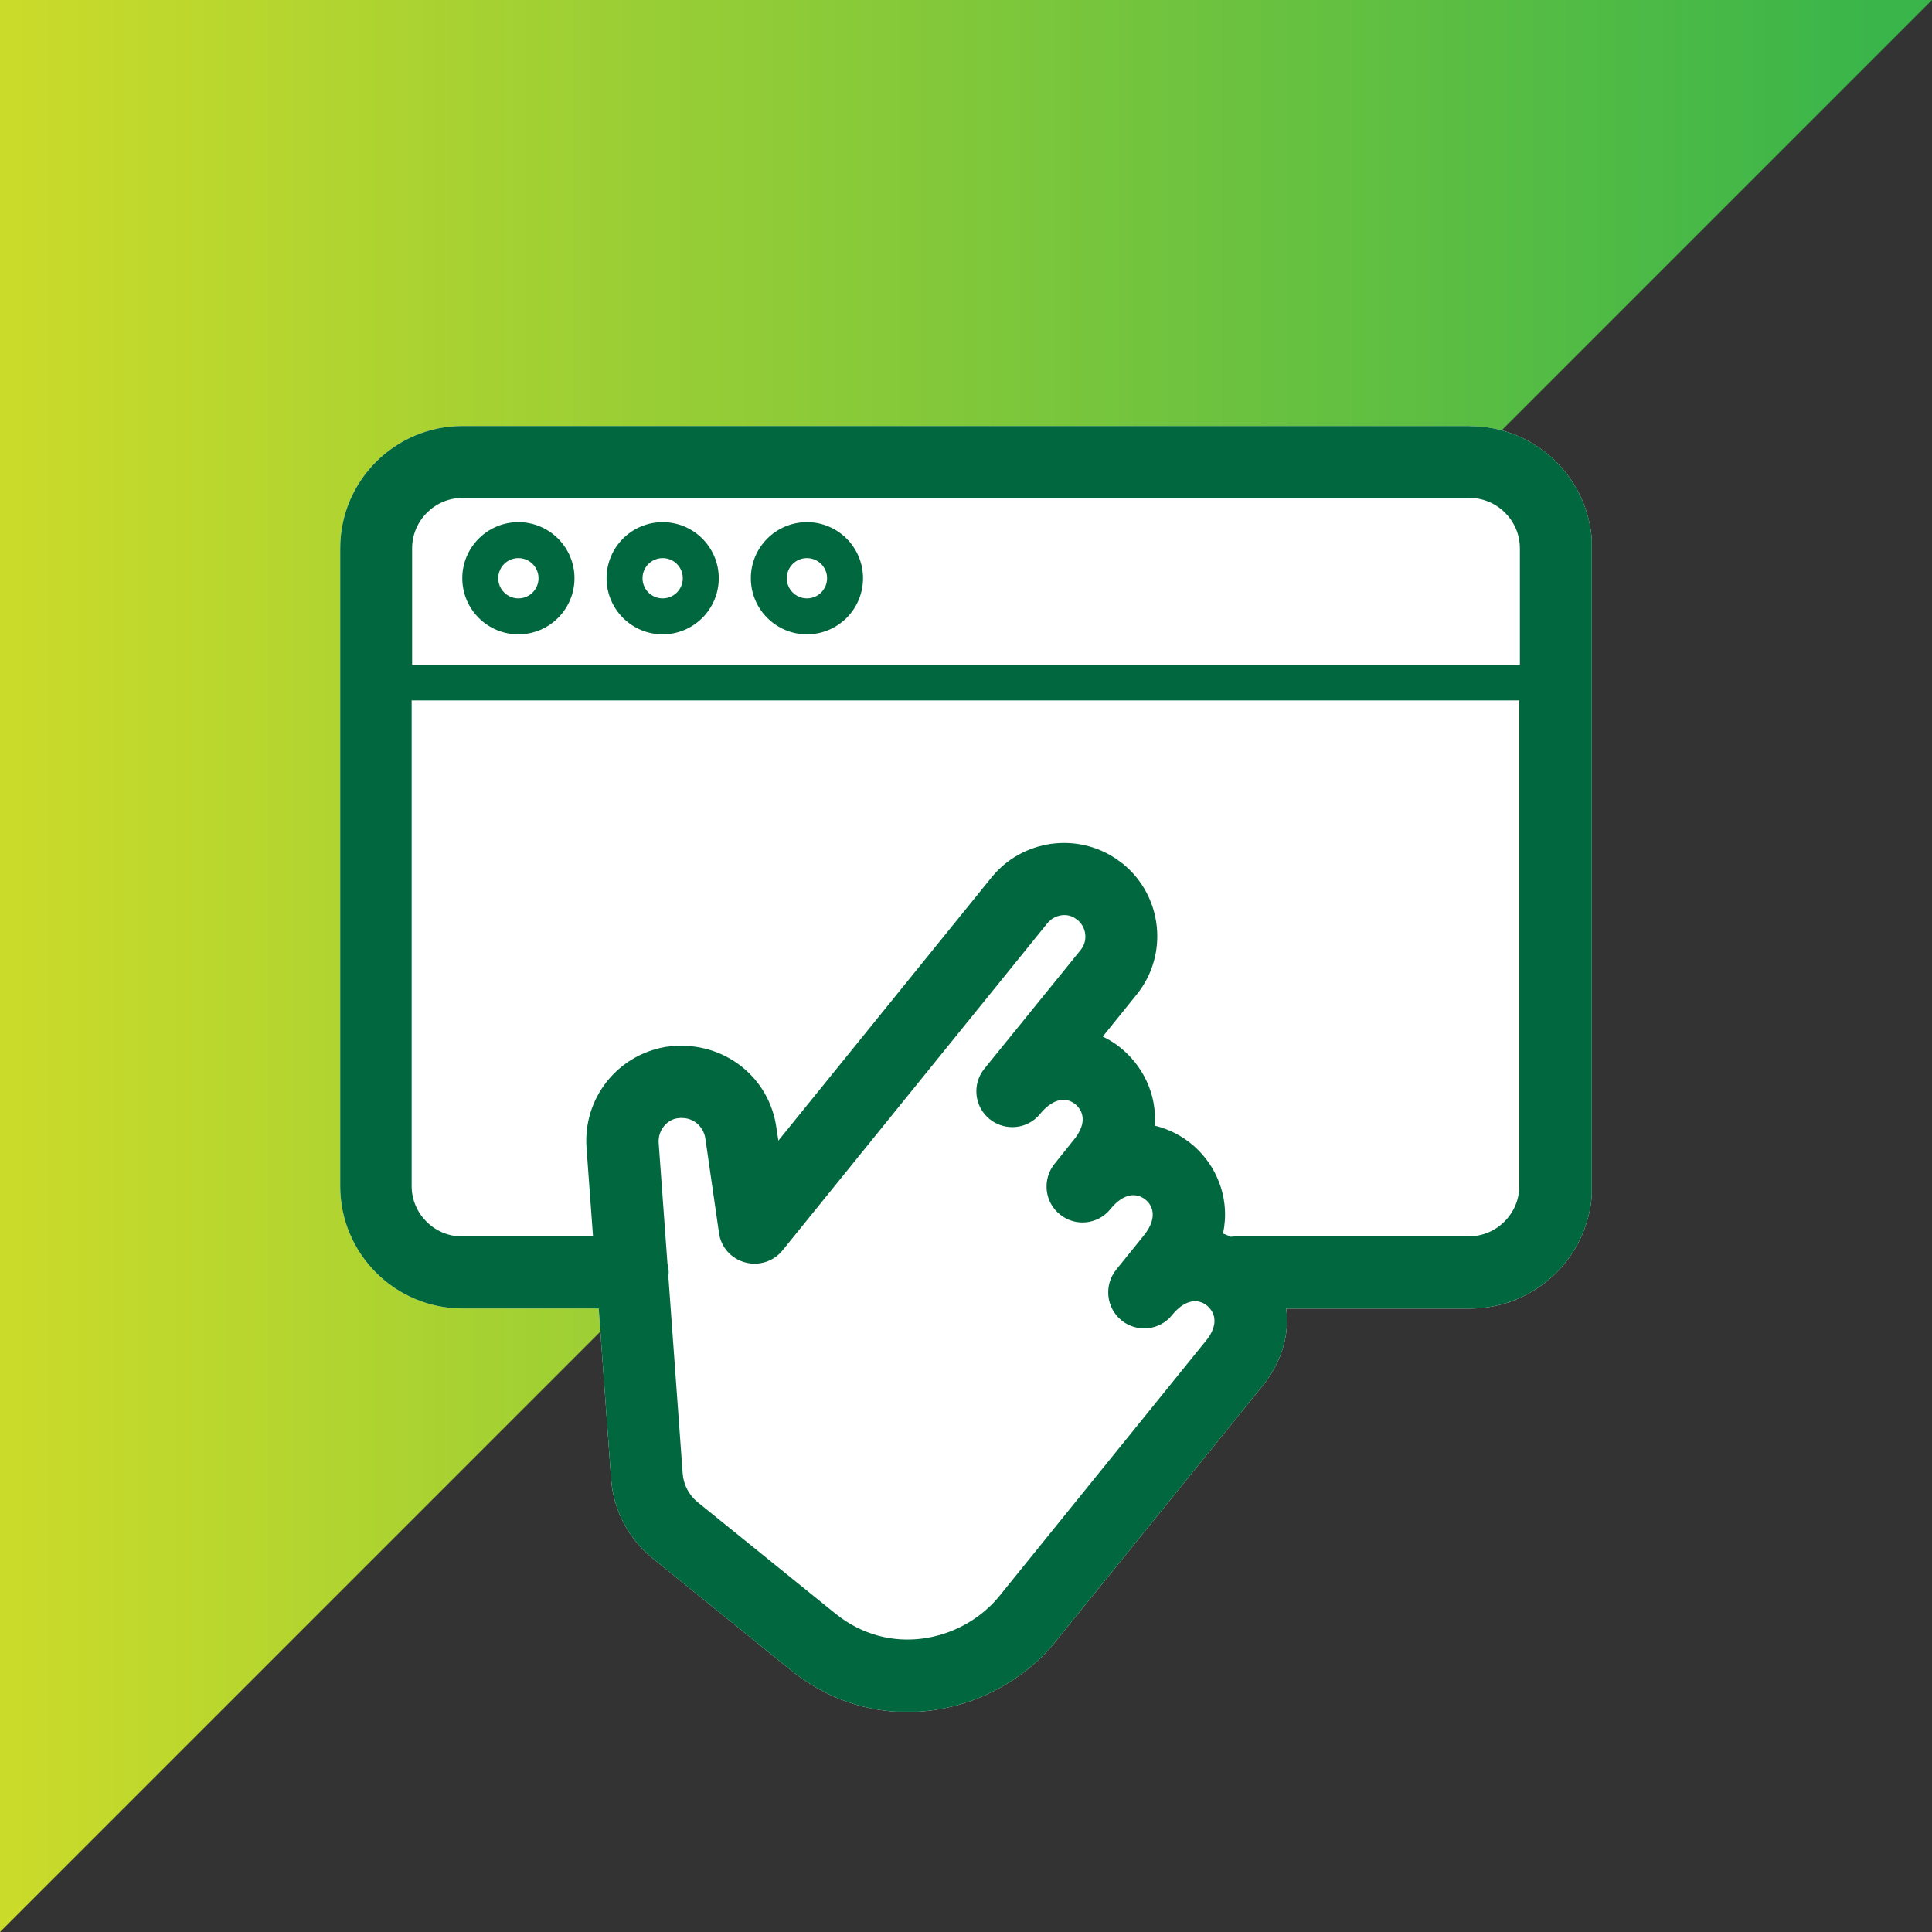 <svg xmlns="http://www.w3.org/2000/svg" xmlns:xlink="http://www.w3.org/1999/xlink" id="uuid-e0e5d84c-2257-4058-8e73-8180b4efa3b1" viewBox="0 0 169.8 169.8"><rect x="0" y="0" width="169.8" height="169.8" fill="#333333" stroke="none"/><defs><linearGradient id="uuid-29ff6711-8f5b-4798-82f1-3430ba69f6e3" x1="256.13" y1="519.72" x2="256.8" y2="519.72" gradientTransform="translate(64711.9 131054.45) rotate(-180) scale(252)" gradientUnits="userSpaceOnUse"><stop offset="0" stop-color="#39b54a"></stop><stop offset="1" stop-color="#cbdb2a"></stop></linearGradient><clipPath id="uuid-995cc8a7-aa5a-469f-84ee-1bee984d6e9a"><rect x="29.9" y="37.44" width="110" height="113" fill="none"></rect></clipPath></defs><polygon points="84.9 84.9 0 169.8 0 0 169.8 0 84.9 84.9" fill="url(#uuid-29ff6711-8f5b-4798-82f1-3430ba69f6e3)"></polygon><g clip-path="url(#uuid-995cc8a7-aa5a-469f-84ee-1bee984d6e9a)"><path d="M129.15,37.44H40.65c-5.93,0-10.75,4.82-10.75,10.75v56.06c0,5.93,4.82,10.75,10.75,10.75h11.97l1.09,14.99c.19,2.7,1.52,5.25,3.64,6.96l12.09,9.79c3.21,2.61,6.81,3.73,10.29,3.73,4.95,0,9.66-2.28,12.71-5.79l18.46-22.8.27-.33c1.64-2.21,2.15-4.49,1.87-6.54h16.14c5.93,0,10.75-4.82,10.75-10.75v-56.06c0-5.93-4.82-10.75-10.75-10.75" fill="#fff" fill-rule="evenodd"></path><path d="M129.15,108.67h-20.58c-.14,0-.27.02-.4.03-.22-.09-.44-.21-.68-.28.32-1.52.21-3.08-.36-4.54-.95-2.48-3.08-4.33-5.64-4.95.21-2.83-1.11-5.37-3.13-6.94-.44-.35-.93-.63-1.44-.89l2.97-3.68c2.85-3.51,2.29-8.68-1.22-11.52-.03-.02-.06-.05-.09-.06l-.36-.27c-3.51-2.47-8.38-1.79-11.08,1.55l-18.73,23.13-.16-1.04c-.58-4.54-4.62-7.71-9.25-7.26l-.51.06c-4.27.74-7.26,4.55-6.94,8.88l.57,7.78h-11.51c-2.43,0-4.43-1.99-4.43-4.43v-42.68h97.35v42.67c0,2.43-1.99,4.43-4.43,4.43M106.1,117.7l-18.24,22.54-.25.3c-3.21,3.68-9.41,5.15-14.21,1.26l-12.09-9.78c-.76-.62-1.23-1.52-1.31-2.5l-1.26-17.34c0-.11.03-.22.03-.33,0-.28-.05-.55-.11-.81l-.77-10.58c-.08-1.06.66-2.01,1.6-2.17l.27-.03h.19c1.03,0,1.91.77,2.05,1.85l1.19,8.25c.17,1.25,1.07,2.26,2.29,2.59,1.22.33,2.51-.08,3.3-1.06l23.28-28.76c.62-.76,1.74-.92,2.45-.41l.22.16c.77.65.89,1.82.25,2.61l-8.46,10.43c-1.11,1.36-.89,3.35.46,4.44,1.36,1.09,3.35.89,4.44-.47,1.01-1.23,2.15-1.57,3.05-.87.33.25,1.33,1.23.06,2.96l-1.85,2.31c-1.09,1.36-.89,3.35.47,4.44,1.36,1.11,3.35.89,4.44-.46.58-.73,1.22-1.14,1.83-1.22.6-.06,1.04.21,1.25.38.35.27,1.34,1.33-.17,3.19l-2.4,2.97c-1.09,1.36-.89,3.35.47,4.46,1.36,1.09,3.35.89,4.44-.47,1.01-1.25,2.15-1.55,3.05-.85.33.27,1.33,1.25.03,2.99M40.65,43.76h88.5c2.43,0,4.43,1.99,4.43,4.43v10.23H36.22v-10.23c0-2.43,1.99-4.43,4.43-4.43ZM129.15,37.44H40.65c-5.93,0-10.75,4.82-10.75,10.75v56.06c0,5.93,4.82,10.75,10.75,10.75h11.97l1.09,14.99c.19,2.7,1.52,5.25,3.64,6.96l12.09,9.79c3.21,2.61,6.81,3.73,10.29,3.73,4.95,0,9.66-2.28,12.71-5.79l18.46-22.8.27-.33c1.64-2.21,2.15-4.49,1.87-6.54h16.14c5.93,0,10.75-4.82,10.75-10.75v-56.06c0-5.93-4.82-10.75-10.75-10.75" fill="#00673e" fill-rule="evenodd"></path><path d="M45.56,45.89c2.72,0,4.93,2.21,4.93,4.93s-2.21,4.93-4.93,4.93-4.93-2.21-4.93-4.93,2.21-4.93,4.93-4.93ZM45.56,49.05c-.98,0-1.77.79-1.77,1.77s.79,1.77,1.77,1.77,1.77-.79,1.77-1.77-.79-1.77-1.77-1.77Z" fill="#00673e" fill-rule="evenodd"></path><path d="M58.24,45.89c2.72,0,4.93,2.21,4.93,4.93s-2.21,4.93-4.93,4.93-4.93-2.21-4.93-4.93,2.21-4.93,4.93-4.93ZM58.24,49.05c-.98,0-1.77.79-1.77,1.77s.79,1.77,1.77,1.77,1.77-.79,1.77-1.77-.79-1.77-1.77-1.77Z" fill="#00673e" fill-rule="evenodd"></path><path d="M70.92,45.89c2.72,0,4.93,2.21,4.93,4.93s-2.21,4.93-4.93,4.93-4.93-2.21-4.93-4.93,2.21-4.93,4.93-4.93ZM70.92,49.05c-.98,0-1.77.79-1.77,1.77s.79,1.77,1.77,1.77,1.77-.79,1.77-1.77-.79-1.77-1.77-1.77Z" fill="#00673e" fill-rule="evenodd"></path></g></svg>
